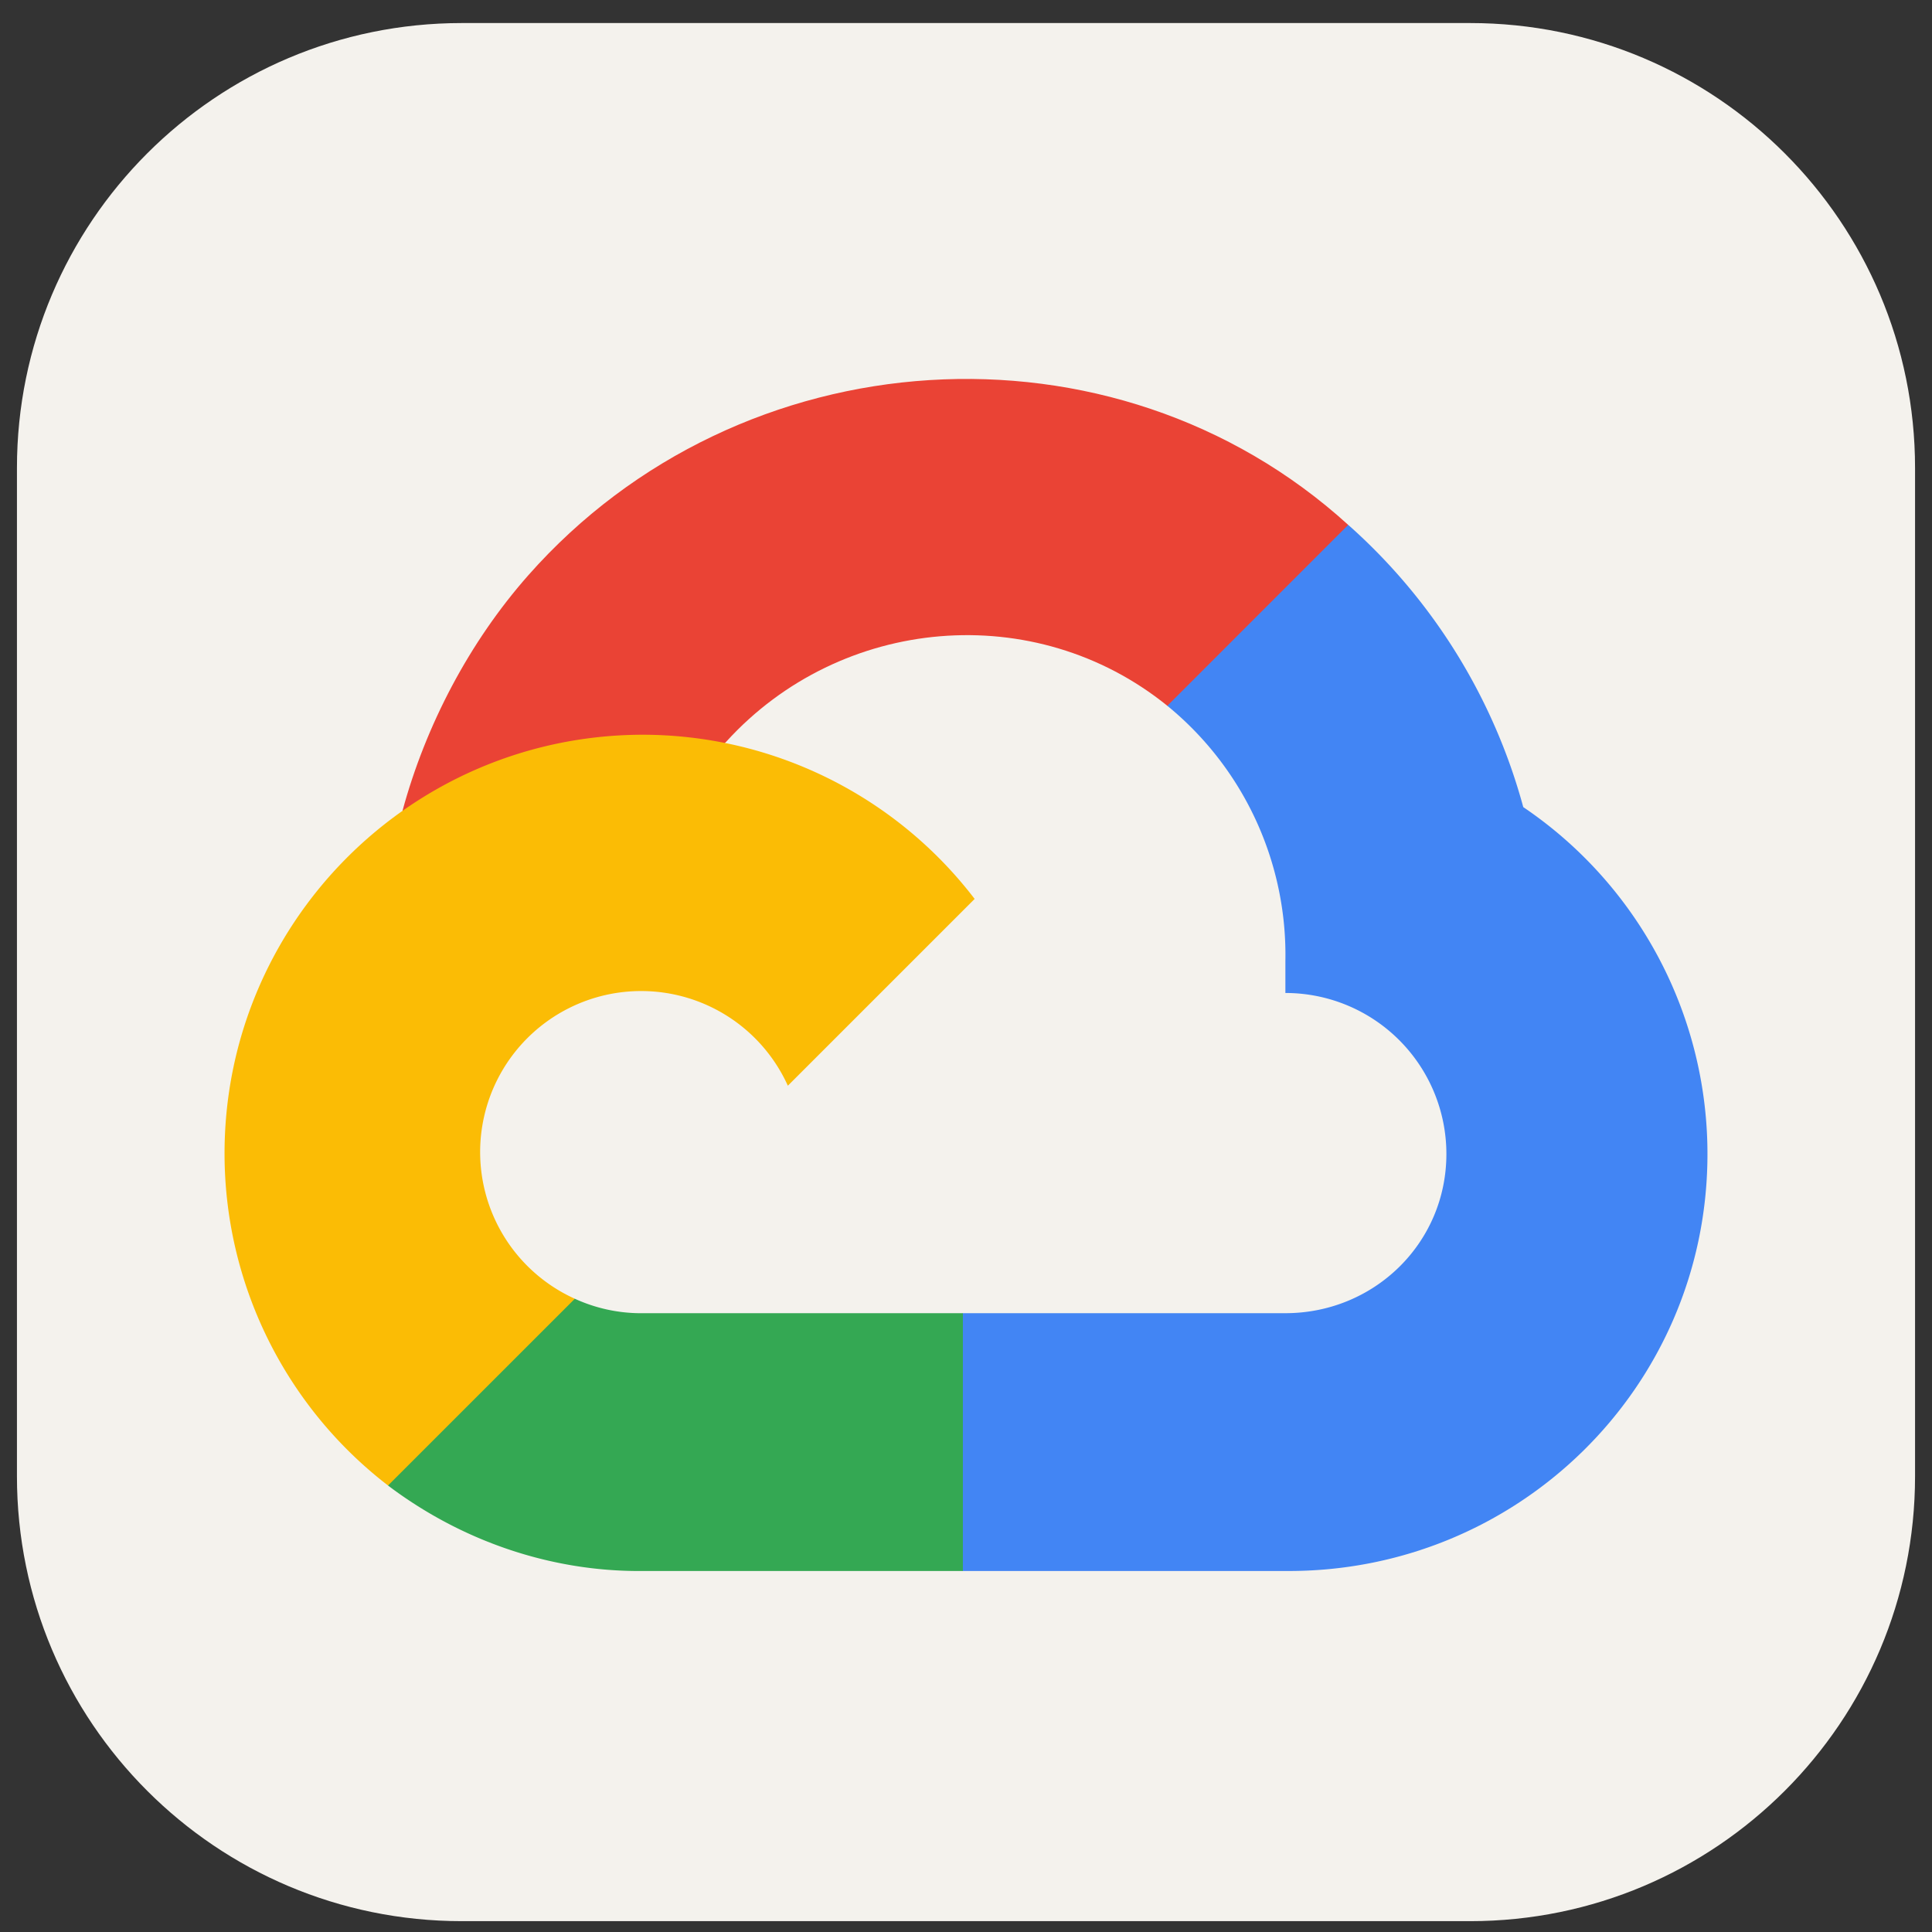 <?xml version="1.0" encoding="UTF-8"?> <svg xmlns="http://www.w3.org/2000/svg" width="57" height="57" fill="none"><rect width="100%" height="100%" fill="#333333" stroke="none"/><g clip-path="url(#a)"><path fill="#F4F2ED" d="M43.375.68h-29.75C6.376.68.5 6.556.5 13.805v29.75c0 7.248 5.876 13.125 13.125 13.125h29.75c7.249 0 13.125-5.877 13.125-13.125v-29.75C56.5 6.556 50.624.68 43.375.68"></path><path fill="#EA4335" d="m35.72 20.89 3.804-3.803.253-1.601c-6.93-6.302-17.946-5.587-24.194 1.49-1.735 1.966-3.022 4.417-3.709 6.948l1.362-.192 7.606-1.254.588-.6c3.383-3.716 9.103-4.216 13.01-1.055z"></path><path fill="#4285F4" d="M44.941 23.812a17.13 17.13 0 0 0-5.164-8.327l-5.337 5.338a9.49 9.49 0 0 1 3.483 7.526v.947a4.75 4.75 0 0 1 4.75 4.75c0 2.624-2.127 4.697-4.75 4.697h-9.515l-.934 1.015v5.697l.934.894h9.514c6.824.054 12.4-5.382 12.453-12.206a12.35 12.35 0 0 0-5.434-10.331"></path><path fill="#34A853" d="M18.908 46.35h9.5v-7.606h-9.5a4.7 4.7 0 0 1-1.949-.427l-1.347.414-3.83 3.803-.334 1.294c2.148 1.622 4.768 2.534 7.46 2.522"></path><path fill="#FBBC05" d="M18.908 21.677c-6.825.04-12.323 5.606-12.283 12.43a12.36 12.36 0 0 0 4.823 9.72l5.511-5.51a4.75 4.75 0 1 1 6.285-6.285l5.511-5.511a12.34 12.34 0 0 0-9.848-4.844"></path></g><defs><clipPath id="a"><path fill="#fff" d="M.5.68h56v56H.5z"></path></clipPath></defs></svg> 